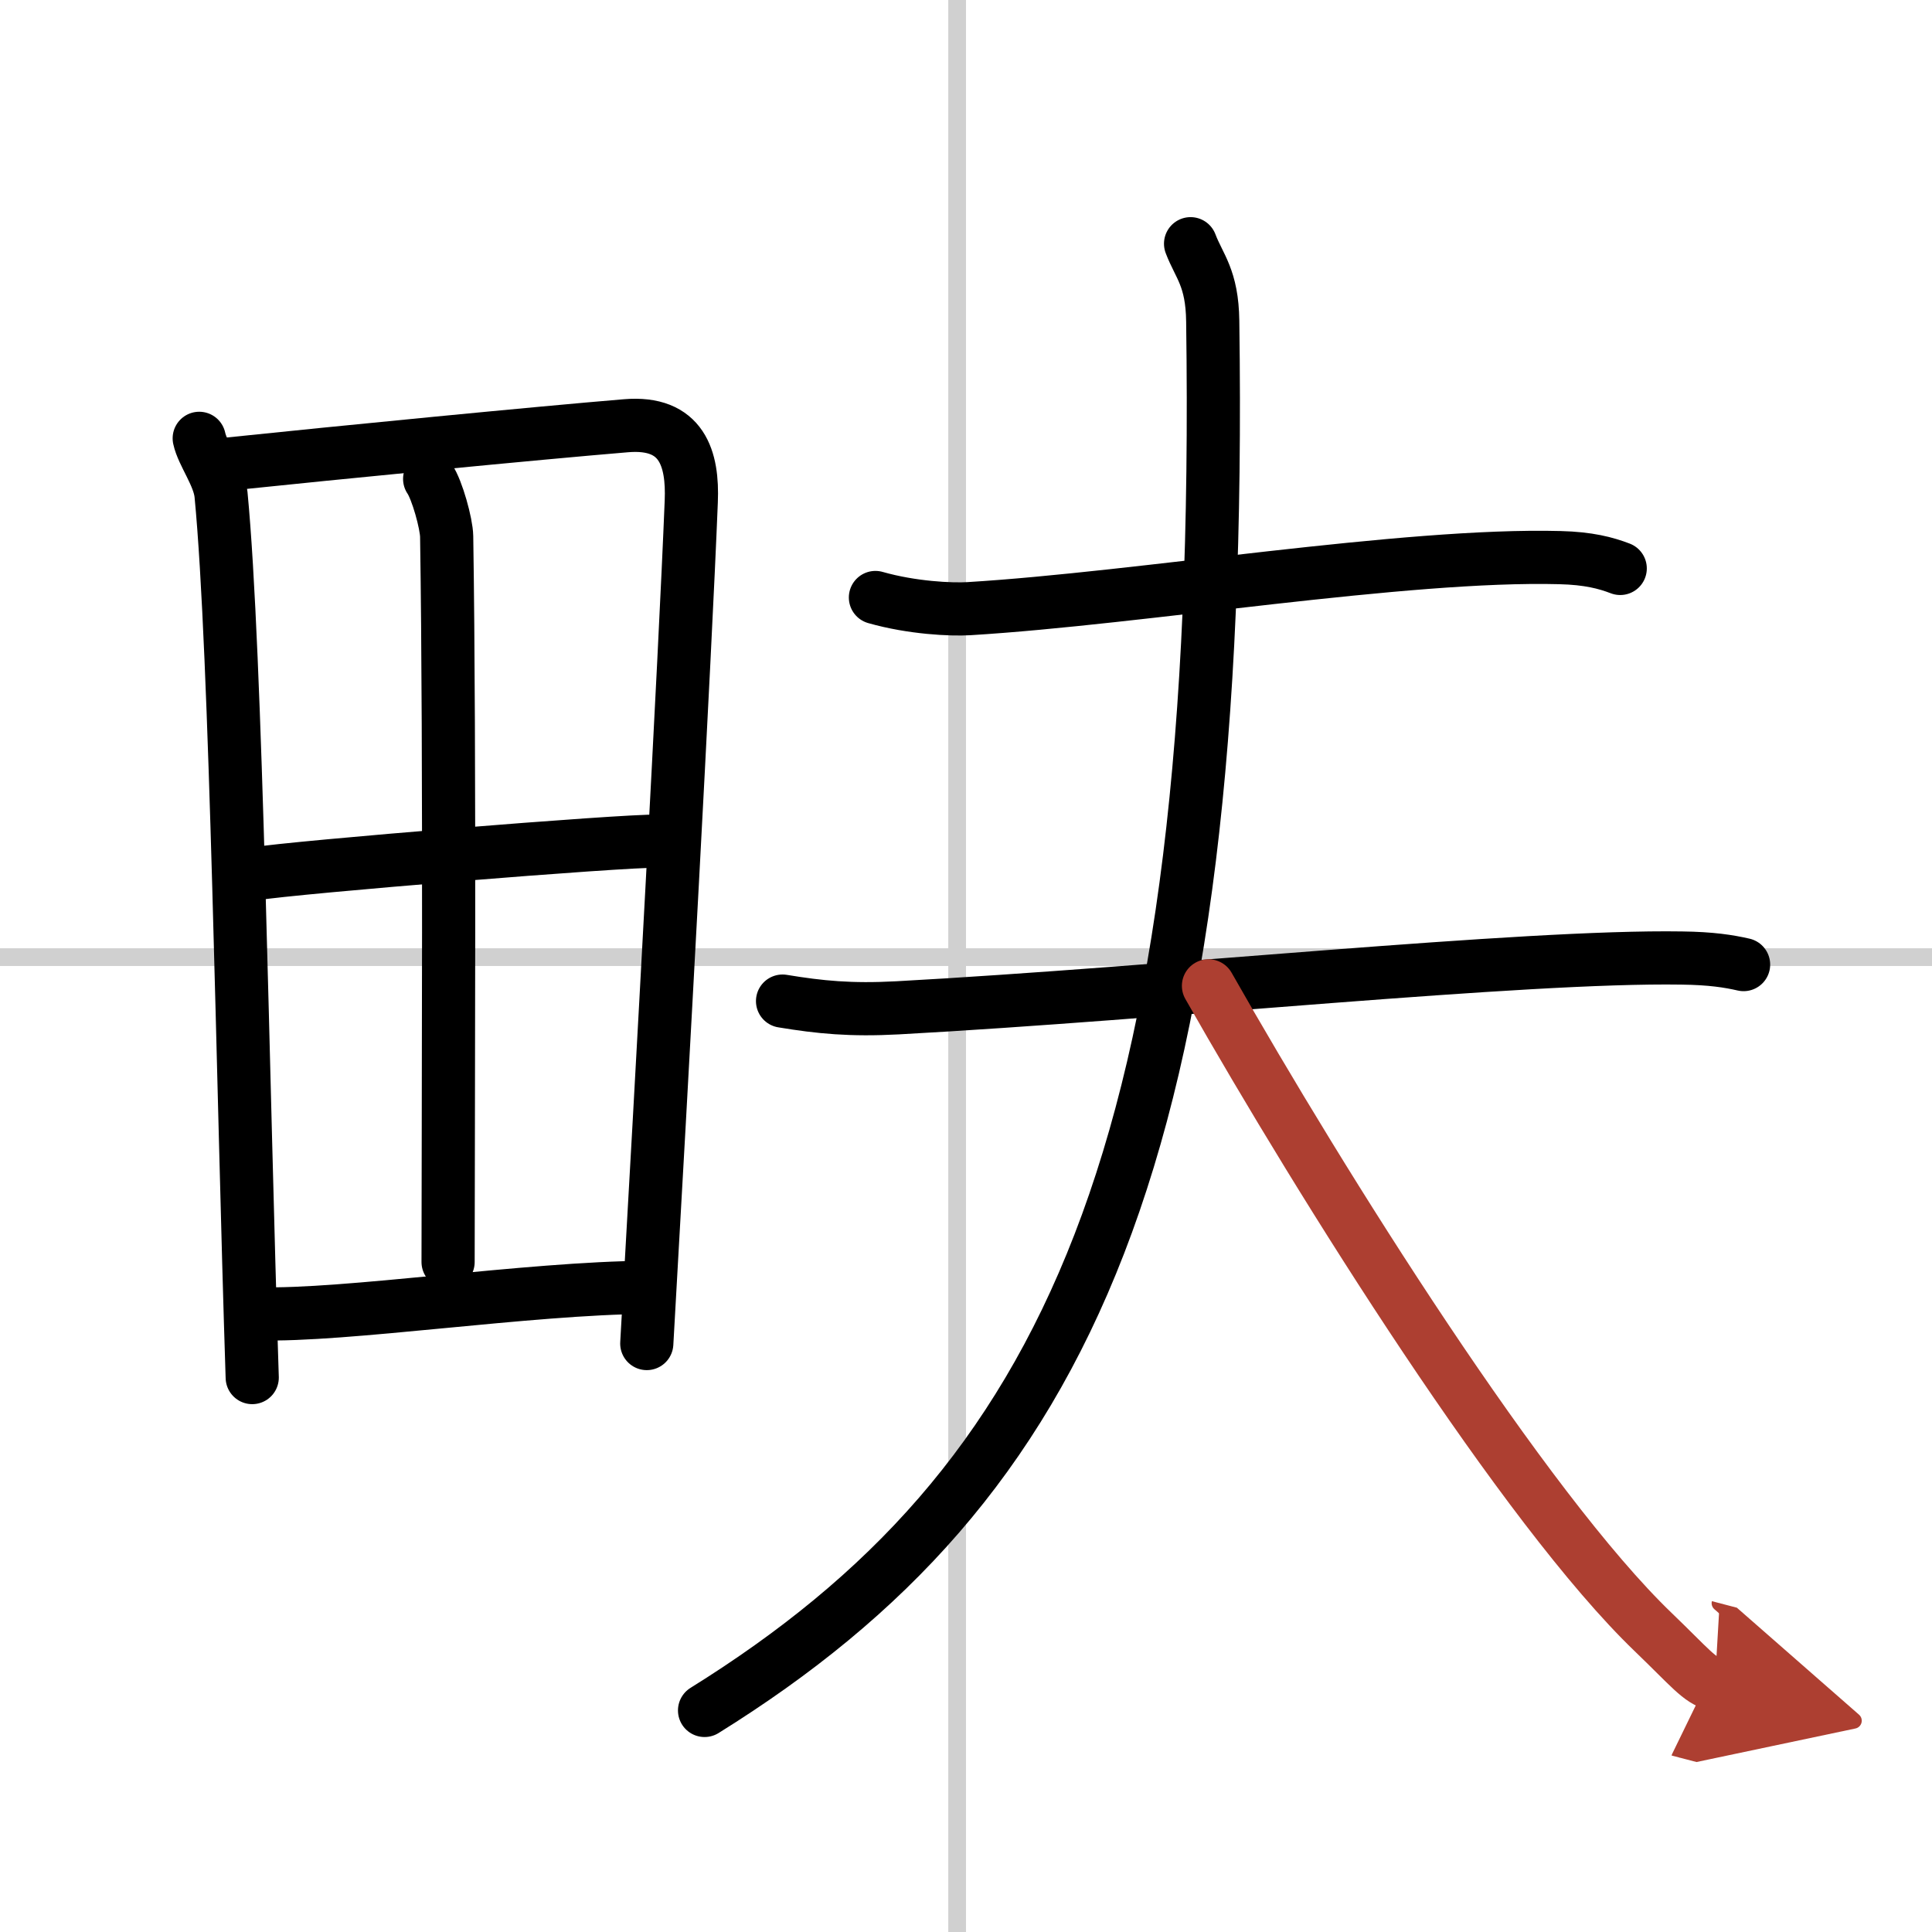 <svg width="400" height="400" viewBox="0 0 109 109" xmlns="http://www.w3.org/2000/svg"><defs><marker id="a" markerWidth="4" orient="auto" refX="1" refY="5" viewBox="0 0 10 10"><polyline points="0 0 10 5 0 10 1 5" fill="#ad3f31" stroke="#ad3f31"/></marker></defs><g fill="none" stroke="#000" stroke-linecap="round" stroke-linejoin="round" stroke-width="3"><rect width="100%" height="100%" fill="#fff" stroke="#fff"/><line x1="54" x2="54" y2="109" stroke="#d0d0d0" stroke-width="1"/><line x2="109" y1="54" y2="54" stroke="#d0d0d0" stroke-width="1"/><path d="m11.24 24.73c0.19 0.89 1.12 2.08 1.23 3.17 0.87 9.02 1.22 33.25 1.76 49.82"/><path d="m12.6 26.21c6.72-0.7 17.66-1.77 22.71-2.19 3.18-0.27 3.79 1.86 3.69 4.27-0.35 8.81-1.67 32.84-2.51 47.51"/><path d="m24.24 27.02c0.42 0.61 0.95 2.52 0.96 3.25 0.19 12.21 0.08 33.72 0.08 40.93"/><path d="m14.36 49.3c2.19-0.37 20.91-1.9 22.72-1.84"/><path d="m14.58 74.12c4.84 0.15 15.25-1.45 21.92-1.49"/><path d="m49.39 33.71c2.07 0.59 4.29 0.69 5.27 0.63 9.71-0.59 24.61-3.11 33.35-2.88 1.62 0.04 2.59 0.3 3.4 0.61"/><path d="m44.15 56.48c2.12 0.35 3.85 0.52 6.48 0.38 15.04-0.82 35.26-2.95 44.25-2.81 1.66 0.02 2.66 0.18 3.49 0.37"/><path d="m67.17 13.75c0.48 1.27 1.22 1.92 1.25 4.37 0.67 47.05-8.17 65.63-28.67 78.38"/><path d="m68.18 55.62c6.47 11.4 17.84 29.49 25.09 36.46 2.09 2.01 2.6 2.72 3.48 2.95" marker-end="url(#a)" stroke="#ad3f31"/></g></svg>

